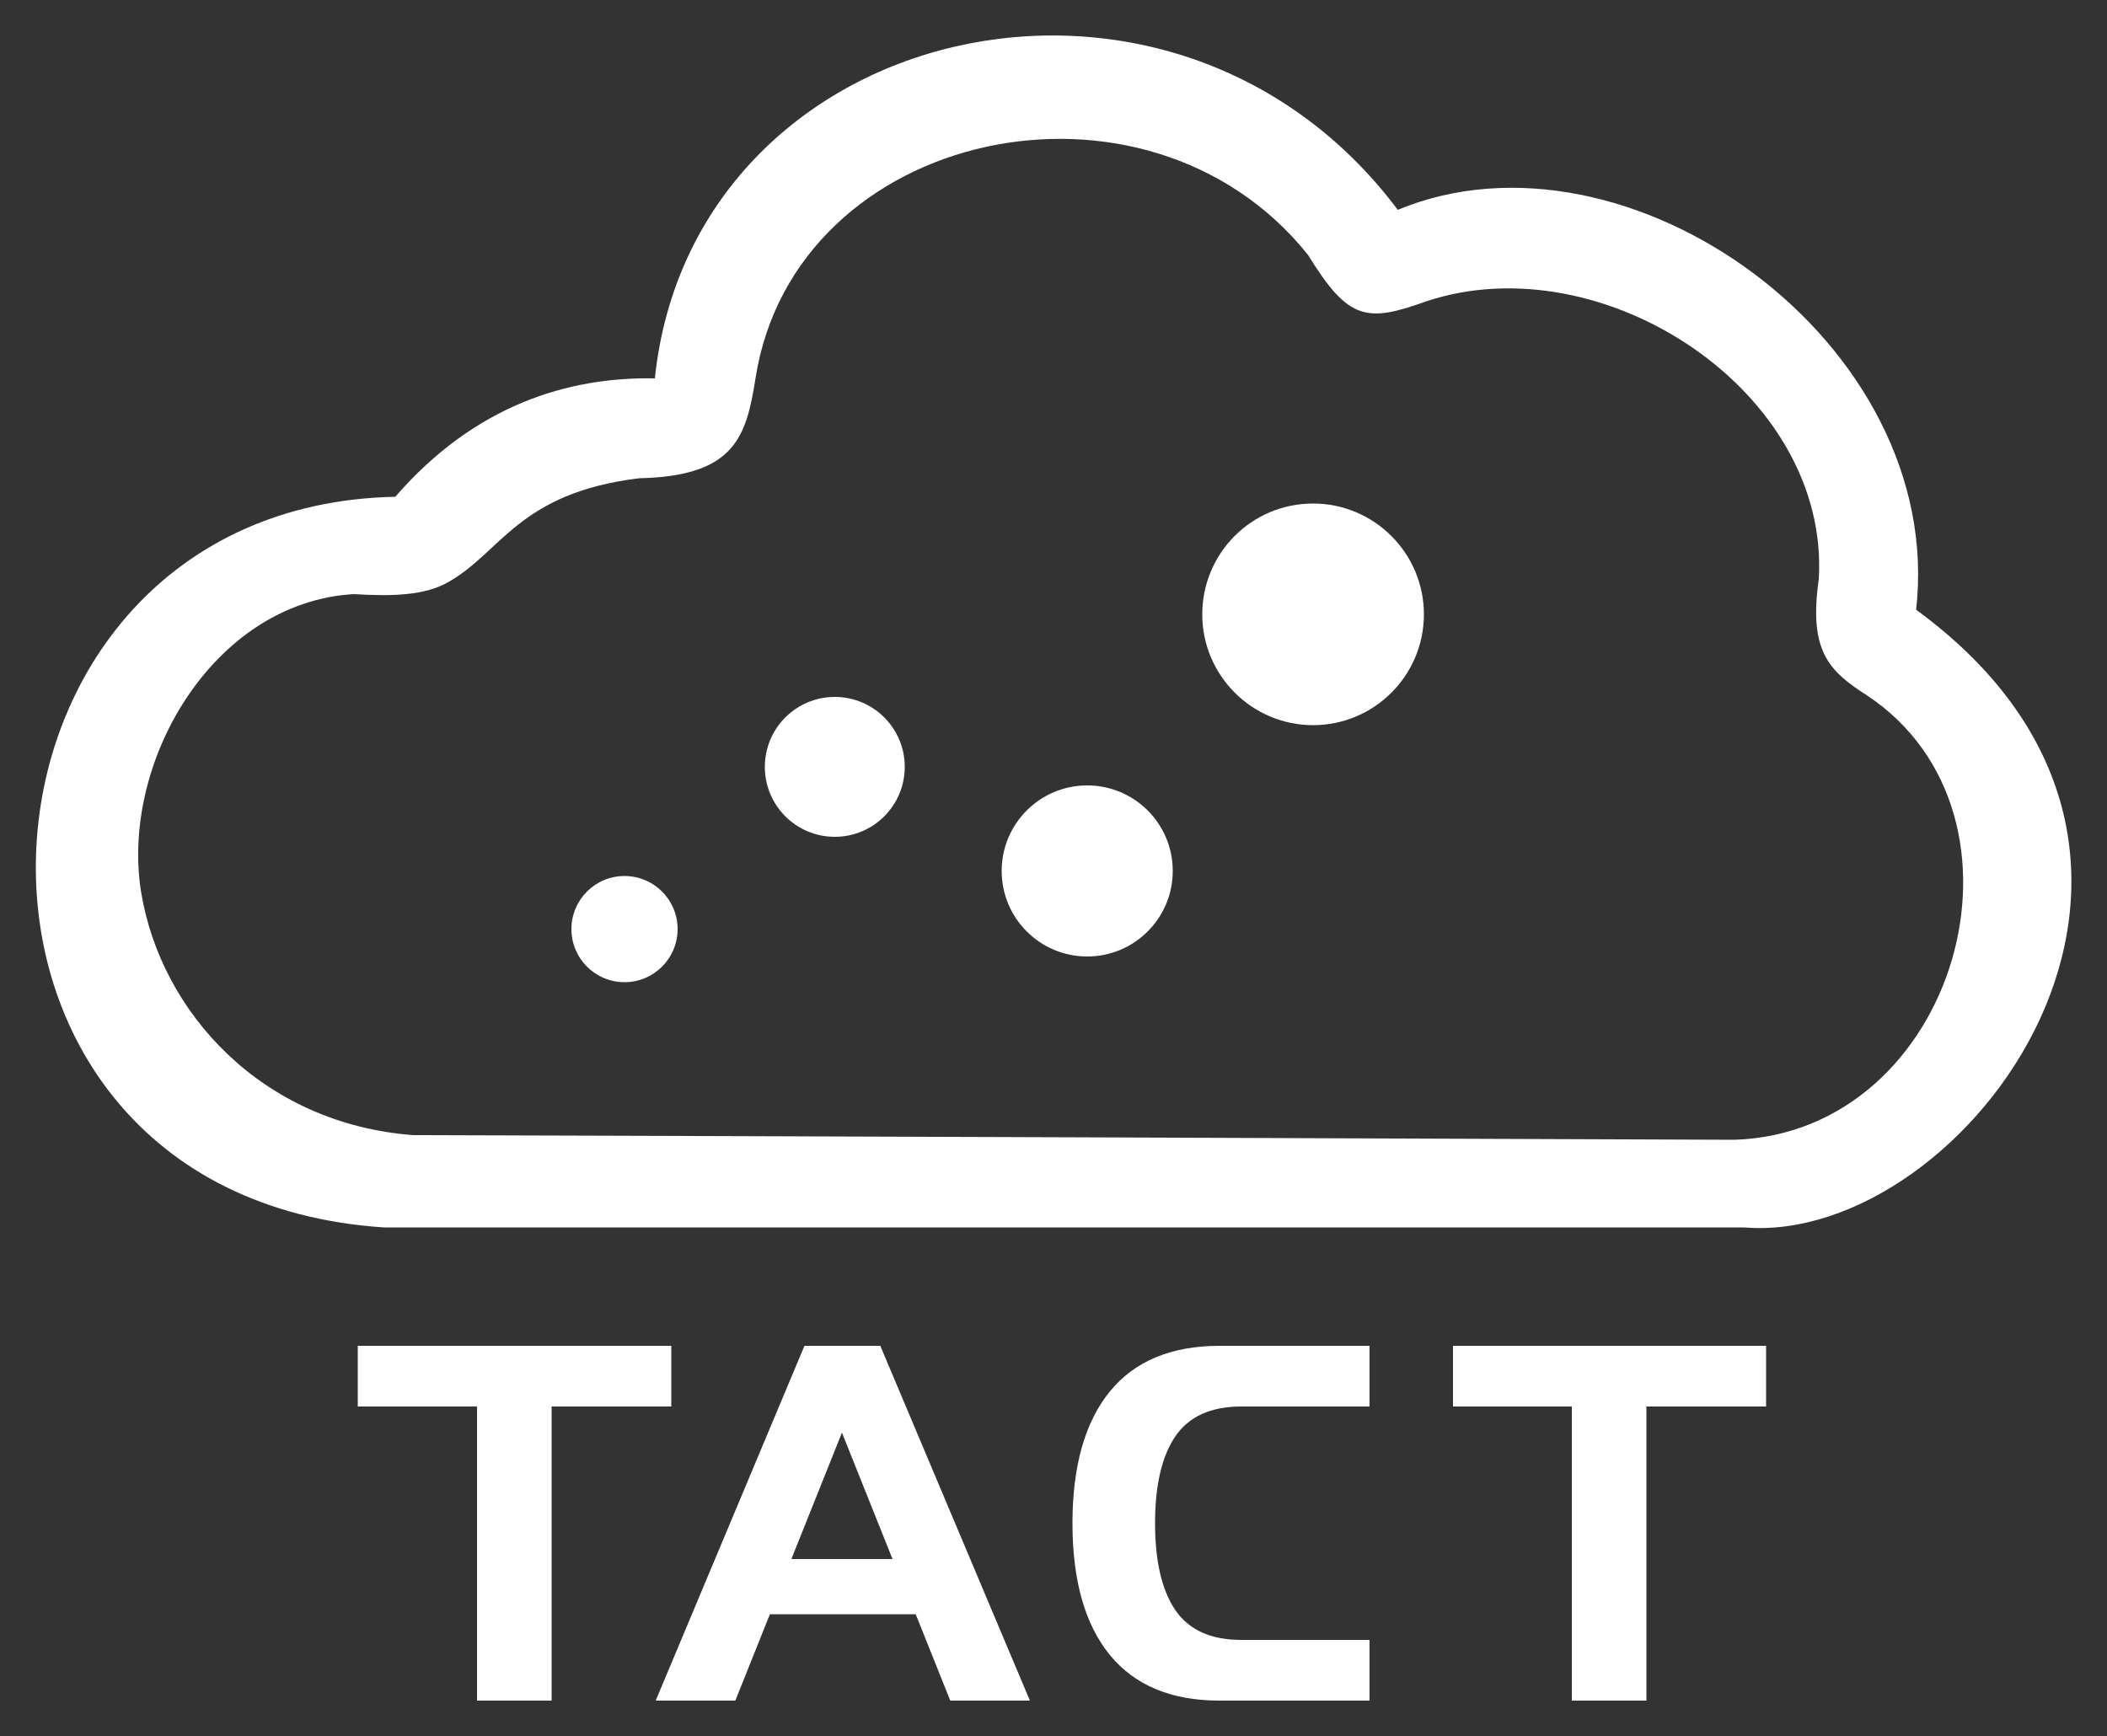 <?xml version="1.0" encoding="utf-8"?>
<!-- Generator: Adobe Illustrator 19.0.0, SVG Export Plug-In . SVG Version: 6.00 Build 0)  -->
<svg version="1.1" id="Layer_1" xmlns="http://www.w3.org/2000/svg" xmlns:xlink="http://www.w3.org/1999/xlink" x="0px" y="0px"
	 viewBox="-709 335 500 412" style="enable-background:new -709 335 500 412;" xml:space="preserve">
<rect x="-709" y="335" width="500" height="412" fill="#333333" stroke="none"/>
<style type="text/css">
	.st0{fill:#FFFFFF;}
</style>
<g id="Layer_1_1_">
</g>
<g id="Layer_1_2_">
	<g>
		<path class="st0" d="M-615.2,452.9c18.9-21.8,41.1-28.5,61.6-28.1c8.9-85,122.5-111.7,176.3-40c54.4-22.6,130.2,31.5,123,94.9
			c80.5,58.9,11.6,151-40.8,146.6h-322.8C-732.9,618.7-723.9,455.1-615.2,452.9L-615.2,452.9z M-529.7,424.7
			c-2.2,14-4.9,23.3-27.6,23.8c-28.9,3.5-32.8,17.8-45.6,24.8c-5.3,2.9-12.4,3.3-22.2,2.7c-33.5,2-55.4,40.1-50.4,70.8
			c4.7,28.5,28.7,54.9,64.6,57.6c104.5,0.3,209,0.7,313.5,1.1c52.7-1.7,74.4-77,31.4-105.5c-9.1-5.8-13.8-10.6-11.4-27.5
			c2.7-44.5-51.2-79.9-93.1-66c-14.2,5.1-18.5,4.6-28.1-11C-437,347.5-520.4,365.4-529.7,424.7z"/>
		<g>
			<path class="st0" d="M-549.7,654.4v14.4h-28.4v69.8h-17.7v-69.8h-28.3v-14.4H-549.7z"/>
			<path class="st0" d="M-518.1,654.4h18l35.5,84.2h-18.9l-8.2-20.5h-34.6l-8.2,20.5h-18.9L-518.1,654.4z M-521.2,705h24l-12-30
				L-521.2,705z"/>
			<path class="st0" d="M-384,668.8h-30.4c-7.3,0-12.5,2.4-15.7,7.1c-3.2,4.7-4.8,11.6-4.8,20.6s1.6,15.9,4.8,20.6
				c3.2,4.7,8.4,7.1,15.7,7.1h30.4v14.4h-35.6c-11.4,0-20.1-3.6-26-10.8s-8.9-17.6-8.9-31.3c0-13.6,3-24.1,8.9-31.3
				s14.6-10.8,26-10.8h35.6V668.8z"/>
			<path class="st0" d="M-289.9,654.4v14.4h-28.4v69.8H-336v-69.8h-28.2v-14.4H-289.9z"/>
		</g>
		<path class="st0" d="M-397.4,454.5c14.5,0,26.3,11.8,26.3,26.3s-11.8,26.3-26.3,26.3s-26.3-11.8-26.3-26.3
			C-423.7,466.3-412,454.5-397.4,454.5z"/>
		<circle class="st0" cx="-560.8" cy="555.5" r="12.6"/>
		<circle class="st0" cx="-510.9" cy="517" r="16.6"/>
		<circle class="st0" cx="-451" cy="541.7" r="20.3"/>
	</g>
</g>
</svg>
